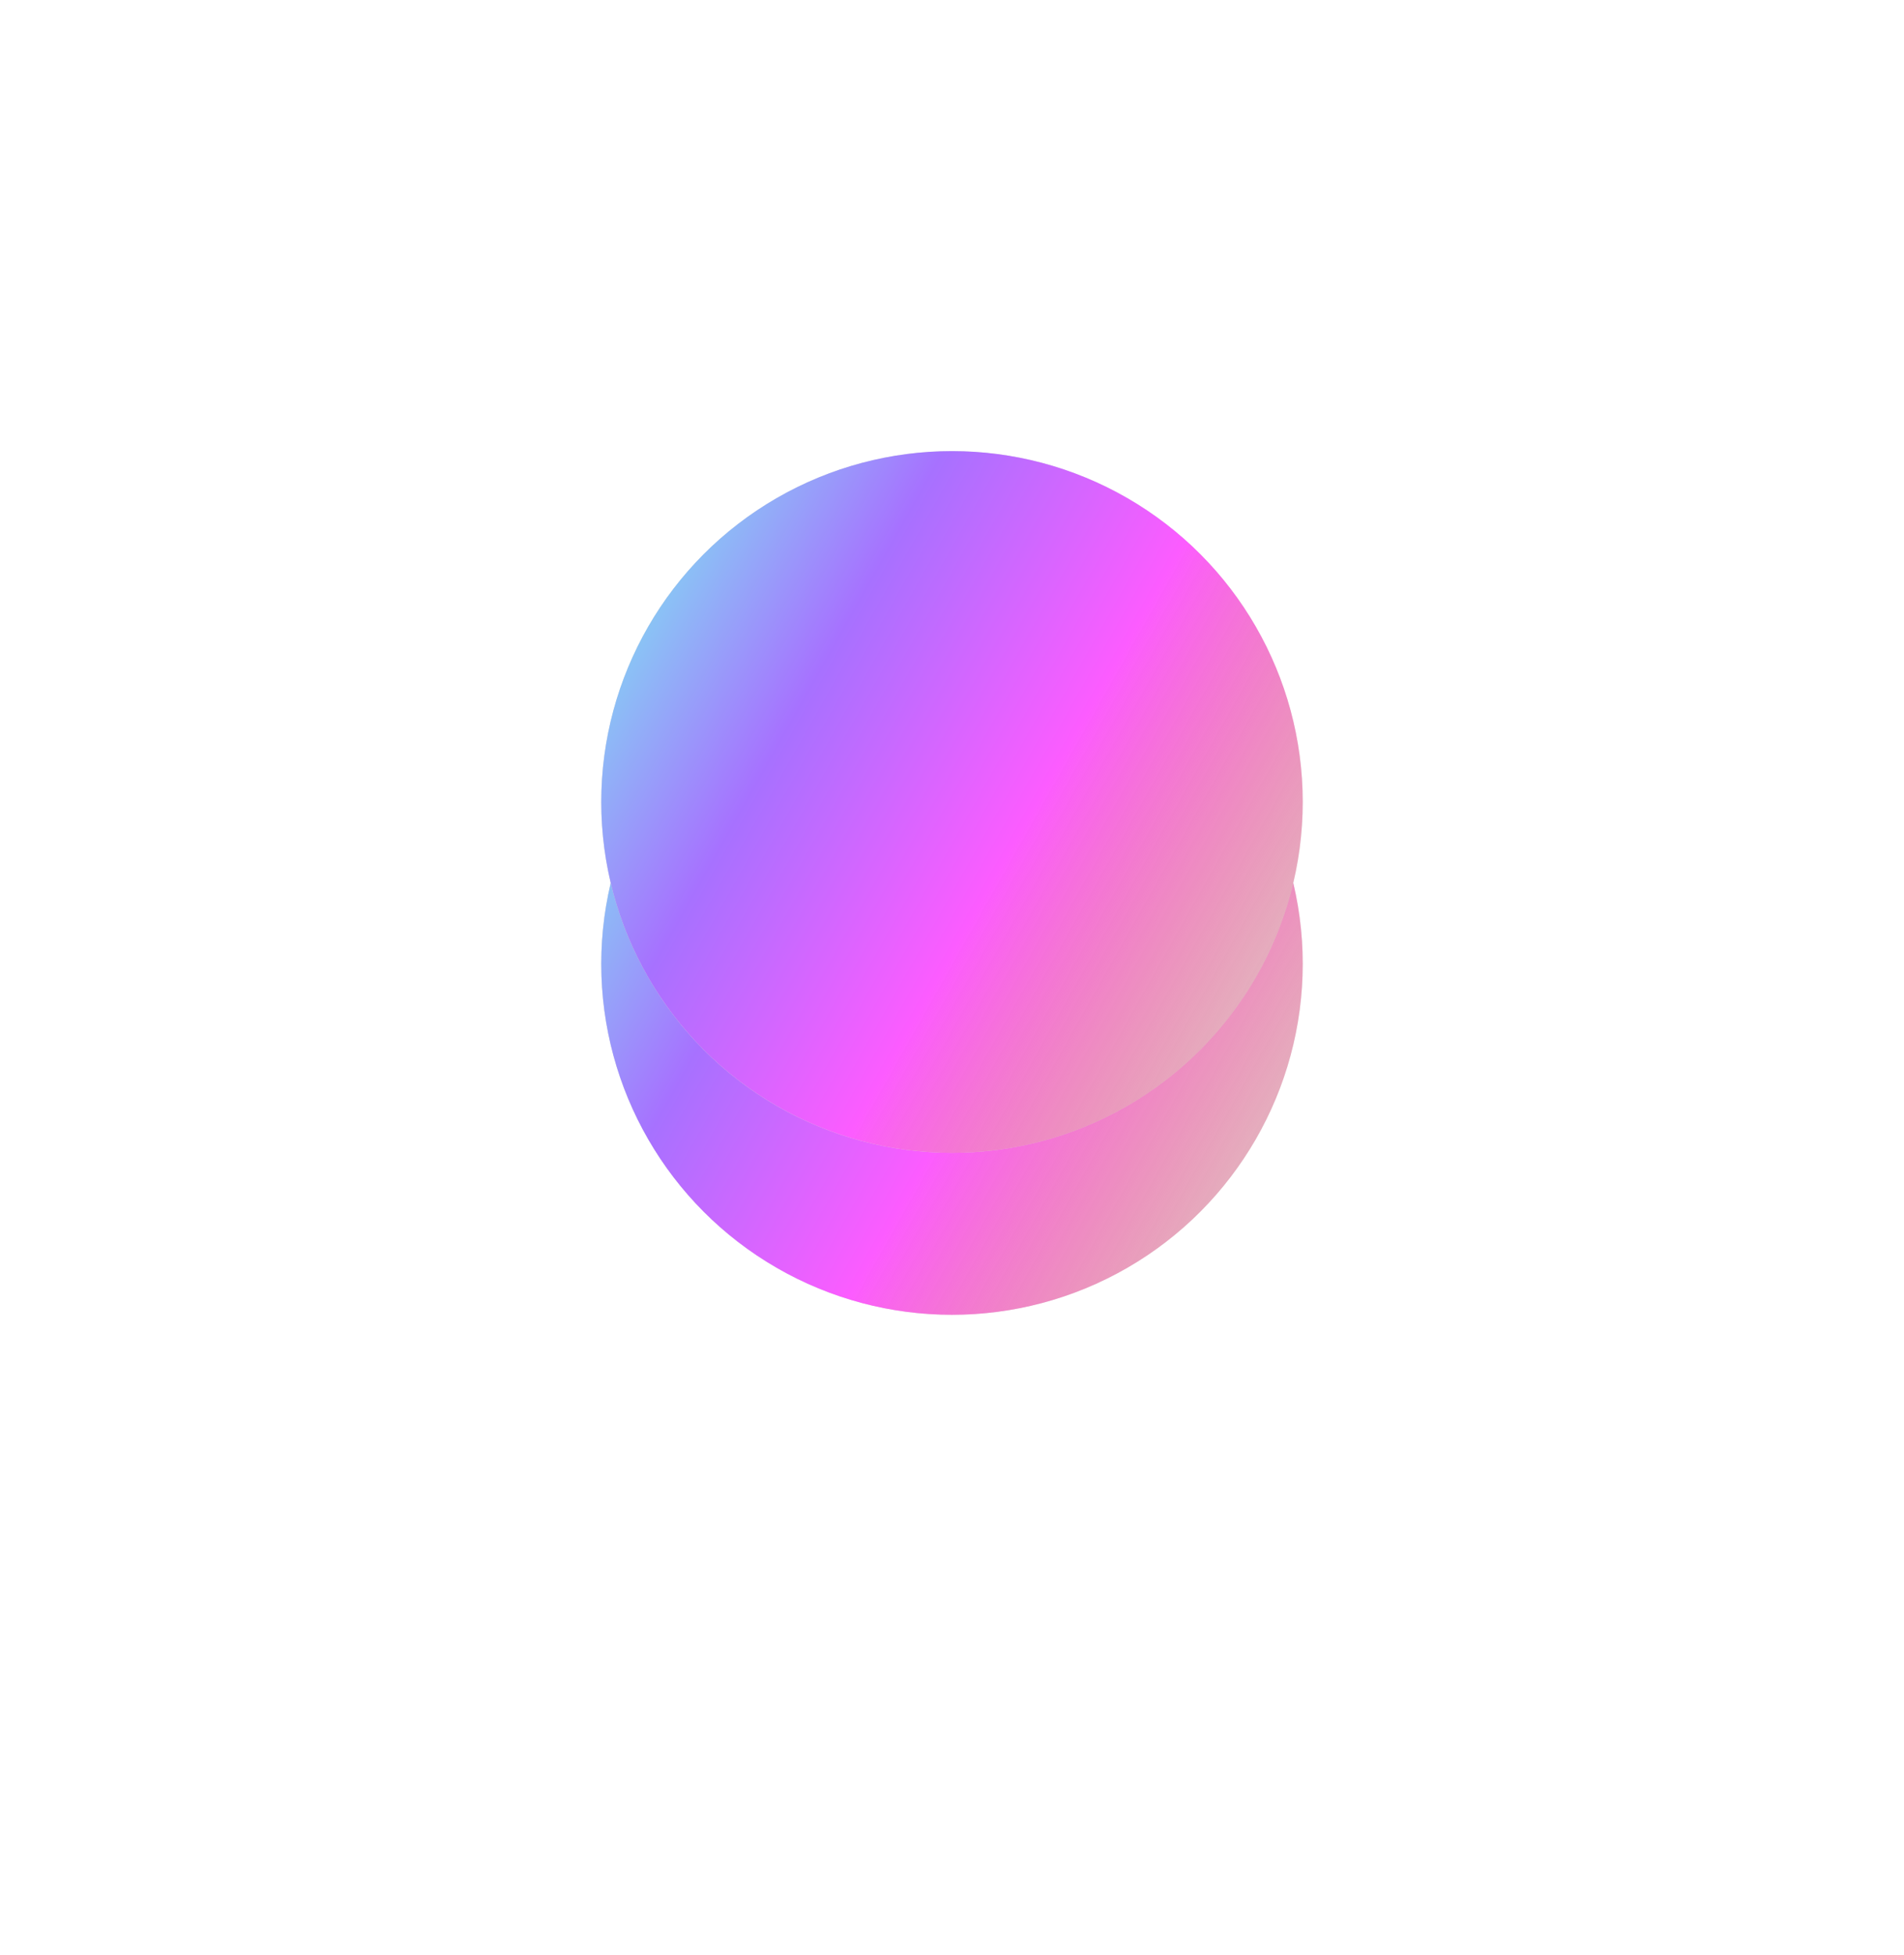 <?xml version="1.0" encoding="UTF-8"?> <svg xmlns="http://www.w3.org/2000/svg" width="38" height="39" viewBox="0 0 38 39" fill="none"> <g filter="url(#filter0_f_14650_4714)"> <circle cx="19" cy="19.231" r="7" fill="#D9D9D9"></circle> <circle cx="19" cy="19.231" r="7" fill="url(#paint0_linear_14650_4714)"></circle> </g> <circle cx="19" cy="16" r="7" fill="#D9D9D9"></circle> <circle cx="19" cy="16" r="7" fill="url(#paint1_linear_14650_4714)"></circle> <defs> <filter id="filter0_f_14650_4714" x="0" y="0.231" width="38" height="38" filterUnits="userSpaceOnUse" color-interpolation-filters="sRGB"> <feFlood flood-opacity="0" result="BackgroundImageFix"></feFlood> <feBlend mode="normal" in="SourceGraphic" in2="BackgroundImageFix" result="shape"></feBlend> <feGaussianBlur stdDeviation="6" result="effect1_foregroundBlur_14650_4714"></feGaussianBlur> </filter> <linearGradient id="paint0_linear_14650_4714" x1="12" y1="12.231" x2="28.61" y2="21.609" gradientUnits="userSpaceOnUse"> <stop stop-color="#75FFEE"></stop> <stop offset="0.312" stop-color="#A771FF"></stop> <stop offset="0.578" stop-color="#FC5CFF"></stop> <stop offset="1" stop-color="#FF4747" stop-opacity="0"></stop> </linearGradient> <linearGradient id="paint1_linear_14650_4714" x1="12" y1="9" x2="28.61" y2="18.377" gradientUnits="userSpaceOnUse"> <stop stop-color="#75FFEE"></stop> <stop offset="0.312" stop-color="#A771FF"></stop> <stop offset="0.578" stop-color="#FC5CFF"></stop> <stop offset="1" stop-color="#FF4747" stop-opacity="0"></stop> </linearGradient> </defs> </svg> 